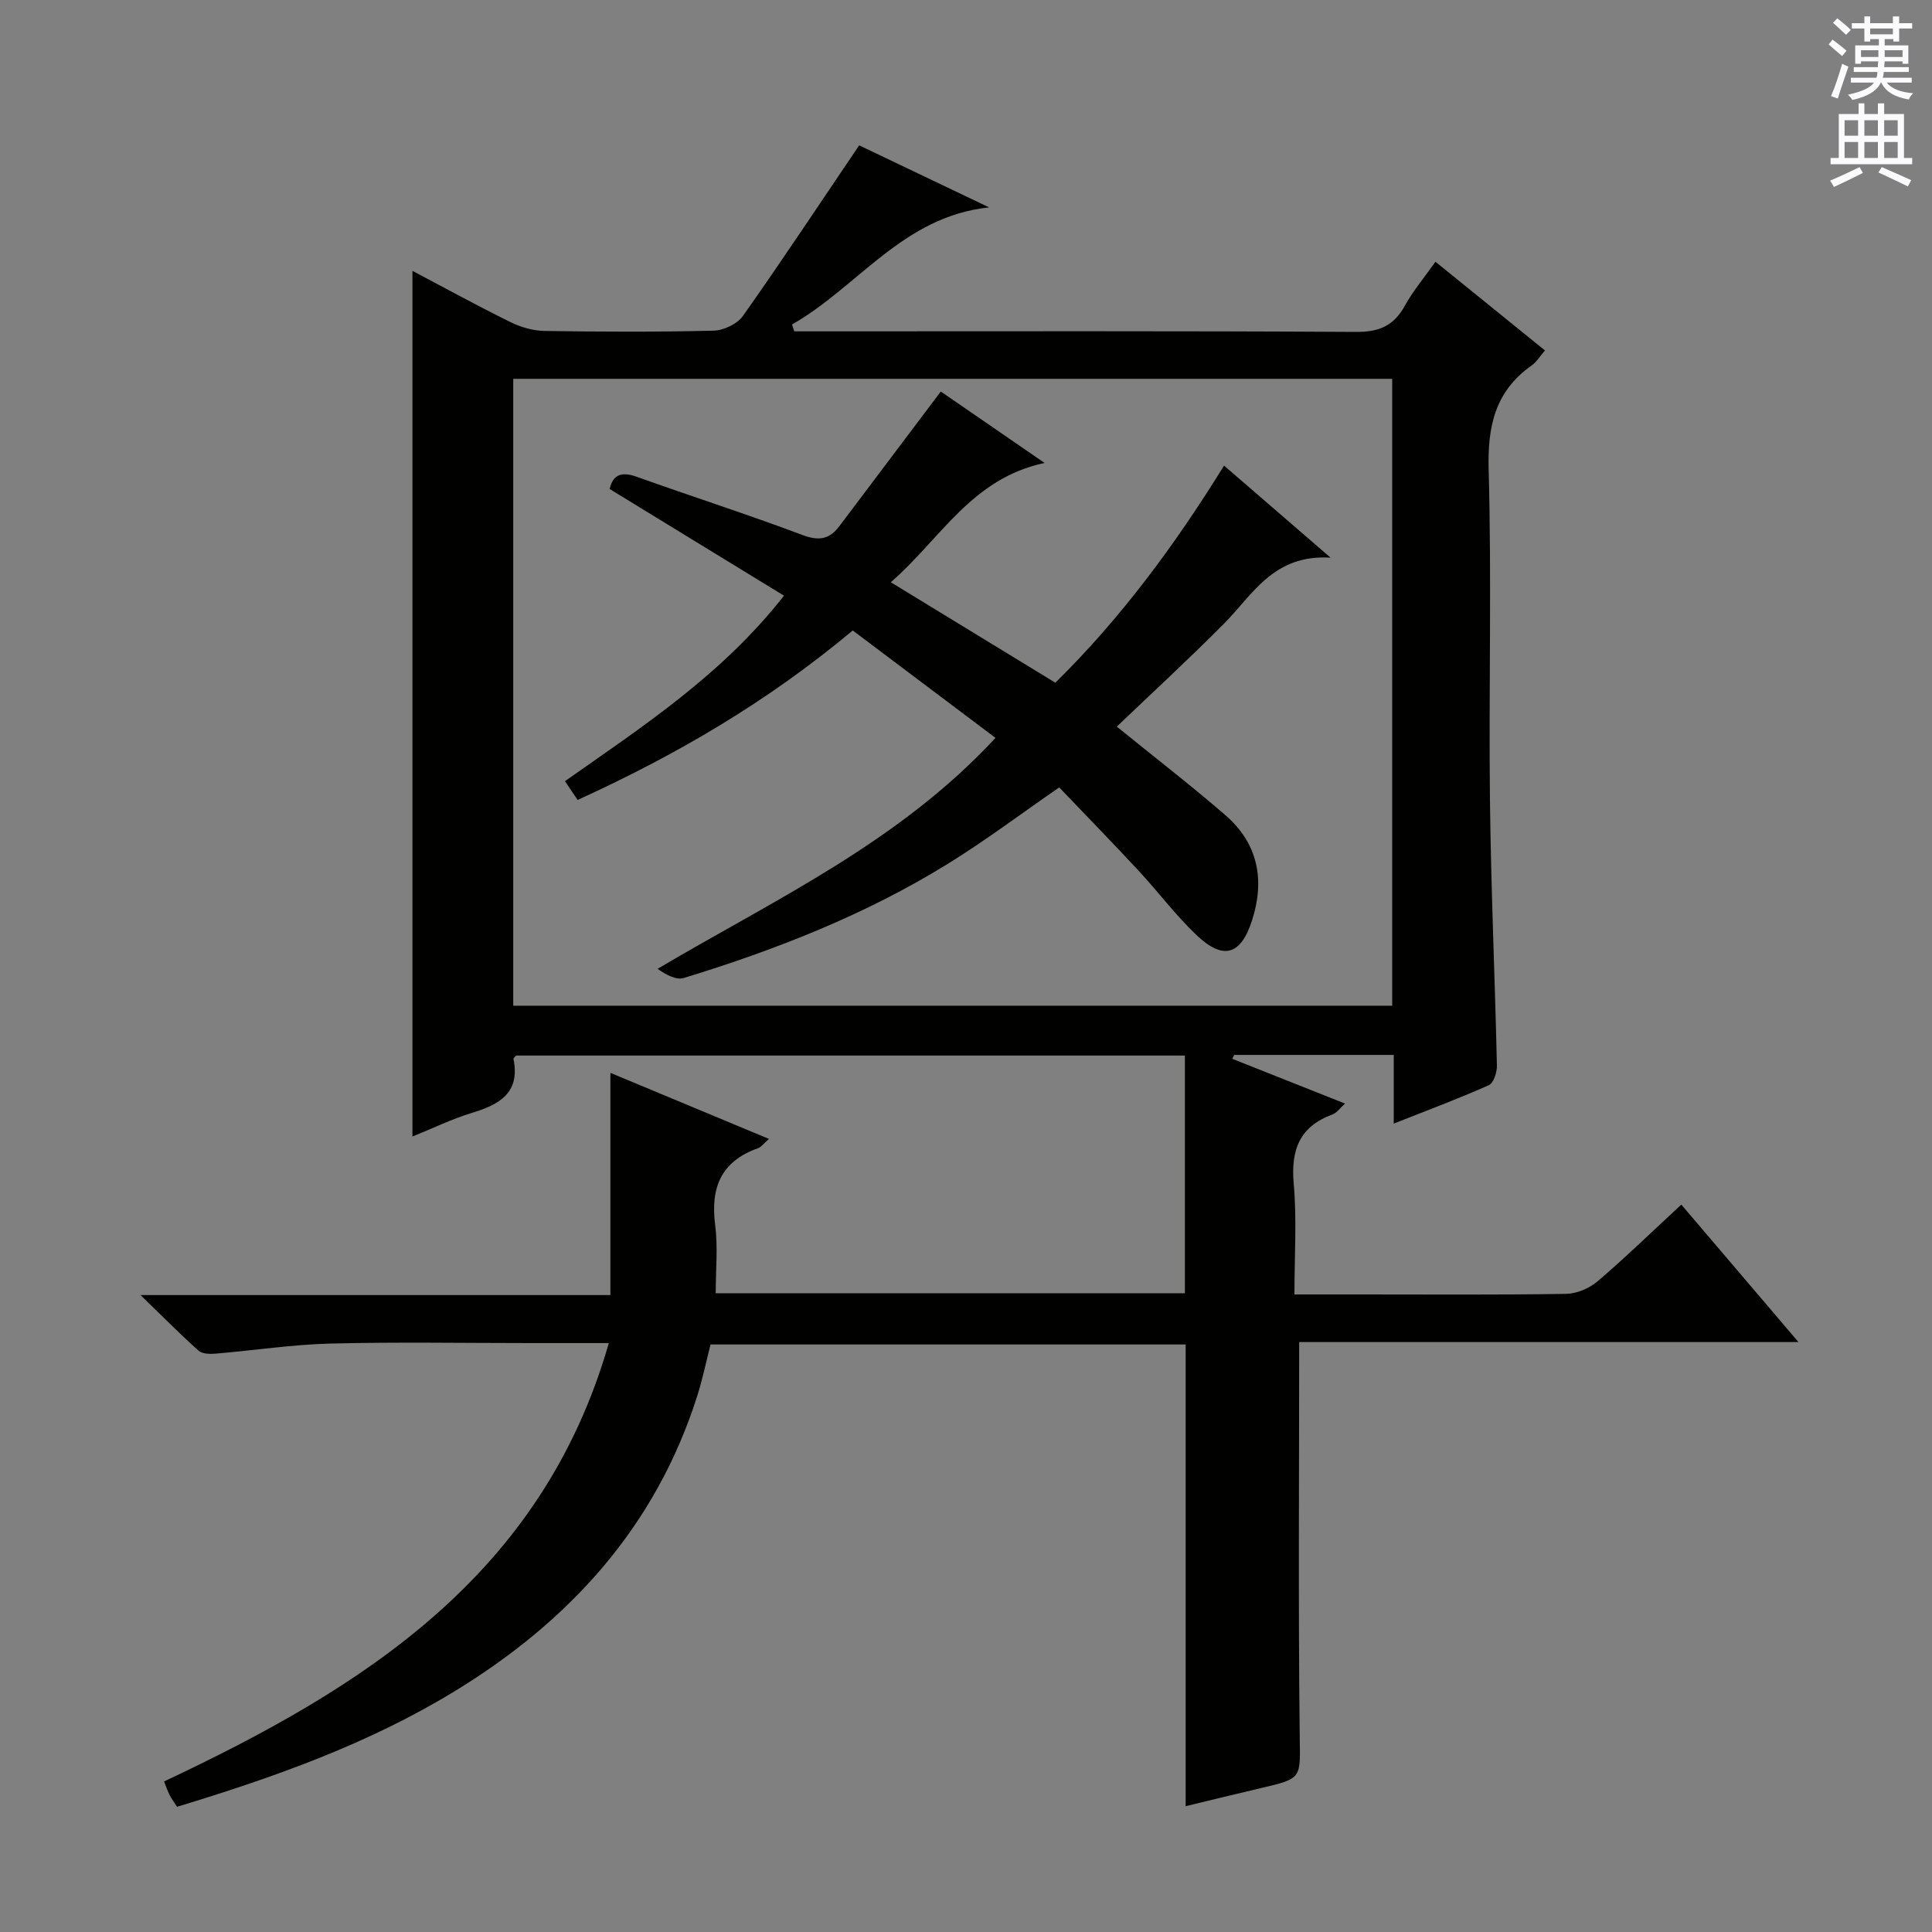 <svg enable-background="new 0 0 400 400" viewBox="0 0 400 400" xmlns="http://www.w3.org/2000/svg"><rect x="0" y="0" width="400" height="400" fill="#808080" stroke="none"/><path d="m268.98 277.86c0 27.76-.2 54.56.11 81.35.1 8.99.68 8.97-8.04 11-5.16 1.2-10.3 2.47-15.57 3.74 0-31.94 0-63.62 0-95.59-32.66 0-65.42 0-98.37 0-.9 3.53-1.64 7.11-2.73 10.57-8.62 27.22-26.56 46.83-50.54 61.4-17.76 10.78-37.14 17.67-57.18 23.74-.51-.79-1.09-1.55-1.52-2.38-.44-.85-.74-1.78-1.17-2.86 41.09-19.34 78.22-42.51 92.08-90.76-6.22 0-11.18 0-16.15 0-13.83 0-27.67-.25-41.49.1-7.94.2-15.86 1.42-23.8 2.09-1.16.1-2.74.06-3.5-.62-3.8-3.39-7.38-7.02-12.02-11.51h97.29c0-15.51 0-30.57 0-46.01 10.65 4.44 21.44 8.93 32.83 13.68-1.13.98-1.62 1.7-2.28 1.93-7.67 2.71-9.86 8.19-8.86 15.92.59 4.55.11 9.23.11 14.1h97.14c0-16.39 0-32.62 0-49.21-46.6 0-92.51 0-138.46 0-.18.22-.59.51-.55.71 1.43 7.08-2.96 9.44-8.63 11.17-4.08 1.24-7.96 3.14-12.29 4.89 0-59.91 0-119.35 0-179.23 6.81 3.59 13.47 7.25 20.28 10.6 2.15 1.06 4.69 1.8 7.06 1.84 11.66.18 23.33.23 34.99-.06 2.1-.05 4.92-1.38 6.09-3.04 8.12-11.49 15.88-23.23 24.07-35.33 8.19 3.91 17.55 8.38 26.91 12.85-17.8 1.83-27.19 16.5-40.81 24.24.16.47.31.95.47 1.42h5.81c36.83 0 73.66-.1 110.49.12 4.76.03 7.81-1.25 10.09-5.39 1.66-3.03 3.94-5.72 6.35-9.14 7.65 6.2 15.07 12.21 22.68 18.37-1.02 1.17-1.73 2.37-2.77 3.11-7.57 5.35-9.14 12.59-8.89 21.6.63 22.81.01 45.66.27 68.49.21 18.29 1.03 36.58 1.44 54.87.03 1.38-.69 3.61-1.69 4.05-6.17 2.76-12.52 5.12-19.67 7.95 0-5.21 0-9.61 0-14.22-11.46 0-22.25 0-33.04 0-.13.27-.25.54-.38.81 7.64 3.03 15.27 6.06 23.33 9.26-.99.88-1.66 1.91-2.59 2.25-6.83 2.52-8.65 7.34-8.03 14.34.66 7.4.15 14.91.15 22.93h13.74c14.17 0 28.33.11 42.49-.12 2.21-.04 4.81-1.13 6.51-2.58 5.81-4.96 11.29-10.29 17.36-15.9 7.98 9.36 15.8 18.54 24.25 28.46-35.1 0-69.42 0-103.37 0zm-162.72-199.43v129.79h181.98c0-43.43 0-86.5 0-129.79-60.75 0-121.15 0-181.98 0z" fill="#010100"/><path d="m176.55 130.53c-17.69 14.81-36.59 25.8-56.96 35.09-.9-1.34-1.69-2.51-2.62-3.89 16.13-11.35 32.46-21.97 45.35-38.4-12.26-7.5-24.08-14.74-36.1-22.09.66-2.88 2.36-3.7 5.63-2.52 11.41 4.09 22.96 7.78 34.3 12.05 3.42 1.29 5.6.88 7.66-1.87 6.86-9.13 13.74-18.24 20.97-27.84 6.4 4.41 13.57 9.35 21.49 14.79-15.15 3.2-21.58 15.8-31.84 24.7 11.69 7.14 22.71 13.87 34.07 20.8 13.51-13.31 24.65-28.34 34.93-44.95 7.06 6.1 13.87 11.99 22.04 19.05-11.87-.69-16.08 7.66-22.06 13.68-7.26 7.31-14.86 14.3-22.19 21.31 8.1 6.57 15.45 12.24 22.46 18.31 6.77 5.85 8.24 13.39 5.55 21.78-2.33 7.25-5.97 8.35-11.55 3.03-4.32-4.12-7.93-8.96-12-13.35-5.43-5.84-11-11.55-16.38-17.19-8 5.53-15.28 11.01-22.99 15.78-17.06 10.55-35.61 17.83-54.73 23.68-1.57.48-3.63-.64-5.44-1.89 24.36-14.42 49.88-26.13 69.97-47.82-10.11-7.61-19.73-14.84-29.56-22.24z" fill="#010100"/><g fill="#fbfafc"><path d="m378.6 9.2.8-1c.9.7 1.9 1.4 2.9 2.3l-.9 1.1c-1.1-.9-2-1.7-2.8-2.4zm.5 10.7c.9-2.1 1.6-4.3 2.3-6.7.4.2.8.4 1.3.6-.7 2.1-1.5 4.3-2.2 6.6zm.4-15.2.9-.9c1 .8 2 1.6 2.8 2.4l-1 1c-1-.9-1.9-1.8-2.7-2.5zm12.5-1.3h1.2v1.4h2.7v1.1h-2.7v2.7h-1.2v-.5h-1.8v1.3h4.9v3.8h-1.2v-.5h-3.7c0 .4-.1.9-.1 1.2h5.1v1h-5.2c0 .5-.1.9-.2 1.2h6v1h-5.2c1.1 1.3 2.9 2 5.5 2.2-.4.4-.7.8-.9 1.3-2.9-.5-4.8-1.6-5.7-3.5h-.1c-.8 1.7-2.7 2.9-5.9 3.6-.2-.4-.6-.8-.9-1.1 2.8-.6 4.6-1.4 5.4-2.5h-4.8v-1h5.3c.1-.3.2-.7.2-1.2h-4.9v-1h5c0-.4 0-.8.1-1.2h-3.6v.5h-1.2v-3.8h4.9v-1.3h-1.8v.5h-1.2v-2.7h-2.6v-1.1h2.6v-1.4h1.2v1.4h4.7v-1.4zm-6.7 8.4h3.6c0-.4 0-.9 0-1.4h-3.6zm1.9-4.7h4.7v-1.2h-4.7zm6.7 3.3h-3.7v1.4h3.7z"/><path d="m384.7 21.4h1.3v2.2h2.8v-2.2h1.3v2.2h4.1v9.1h1.7v1.3h-16.9v-1.3h1.7v-9.1h4.1v-2.2zm.3 13.2.7 1.2c-1.8.9-3.8 1.9-6 2.9-.2-.4-.5-.8-.8-1.3 2.4-1 4.4-2 6.1-2.8zm-3.1-6.5h2.8v-3.2h-2.8zm0 4.6h2.8v-3.3h-2.8zm4.1-4.6h2.8v-3.2h-2.8zm0 4.6h2.8v-3.3h-2.8zm3.6 1.9c2.1.9 4.1 1.8 6.1 2.7l-.7 1.3c-2.2-1.1-4.2-2-6.1-2.9zm3.3-9.7h-2.8v3.2h2.8zm-2.8 7.8h2.8v-3.3h-2.8z"/></g></svg>